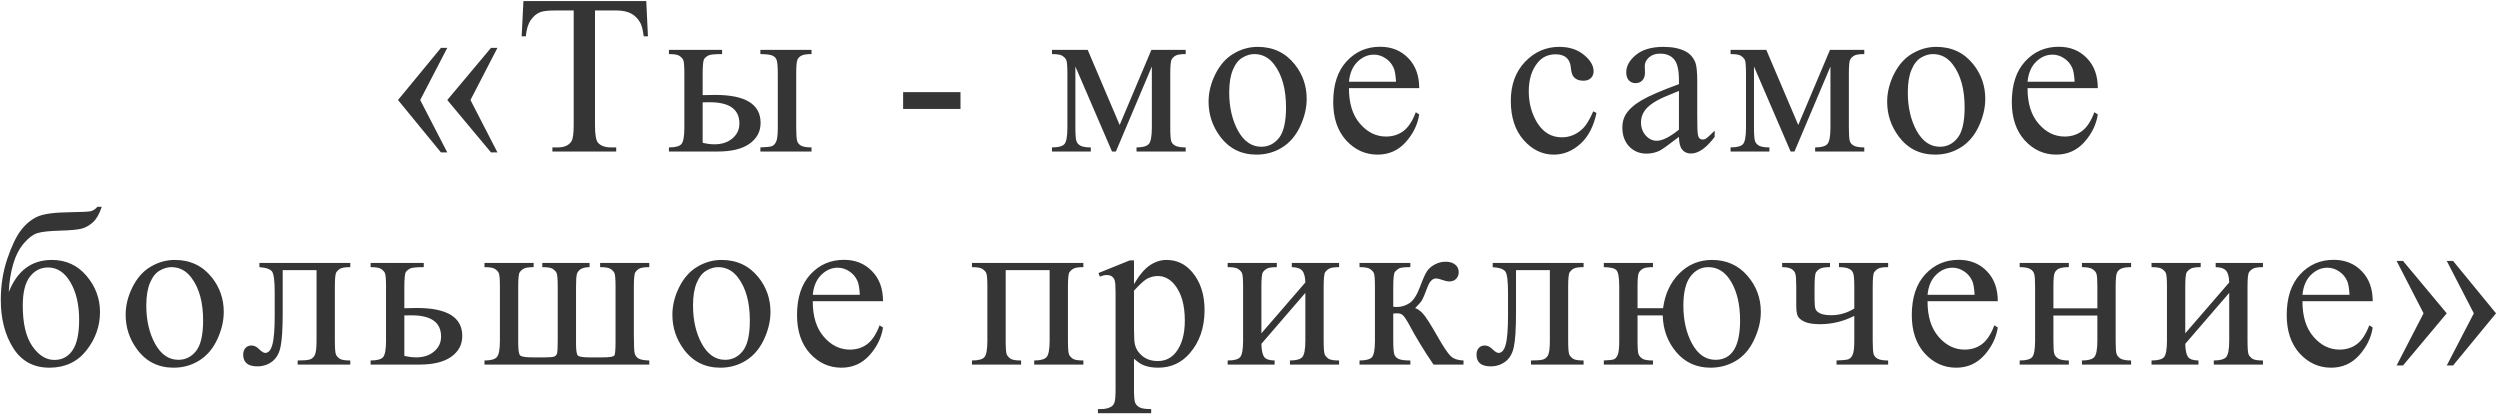 <?xml version="1.0" encoding="UTF-8"?> <svg xmlns="http://www.w3.org/2000/svg" width="528" height="88" viewBox="0 0 528 88" fill="none"><path d="M94.466 32.188H93.13L84.06 21.125L93.13 10.109H94.466L88.747 21.125L94.466 32.188ZM105.06 32.188H103.7L94.466 21.125L103.7 10.109H105.06L99.364 21.125L105.06 32.188ZM136.493 0.219L136.845 7.672H135.954C135.782 6.359 135.548 5.422 135.251 4.859C134.767 3.953 134.118 3.289 133.306 2.867C132.509 2.43 131.454 2.211 130.142 2.211H125.665V26.492C125.665 28.445 125.876 29.664 126.298 30.148C126.892 30.805 127.806 31.133 129.04 31.133H130.142V32H116.665V31.133H117.79C119.134 31.133 120.087 30.727 120.649 29.914C120.993 29.414 121.165 28.273 121.165 26.492V2.211H117.345C115.86 2.211 114.806 2.32 114.181 2.539C113.368 2.836 112.673 3.406 112.095 4.25C111.517 5.094 111.173 6.234 111.063 7.672H110.173L110.548 0.219H136.493ZM160.591 11.422V10.531H171.395V11.422C170.442 11.422 169.747 11.523 169.309 11.727C168.872 11.93 168.567 12.242 168.395 12.664C168.239 13.086 168.161 14.055 168.161 15.57V26.961C168.161 28.43 168.231 29.383 168.372 29.82C168.513 30.242 168.809 30.57 169.263 30.805C169.731 31.023 170.442 31.133 171.395 31.133V32H160.591V31.133C161.809 31.086 162.598 31.008 162.958 30.898C163.333 30.773 163.645 30.469 163.895 29.984C164.145 29.5 164.27 28.492 164.27 26.961V15.57C164.27 14.055 164.184 13.078 164.013 12.641C163.841 12.203 163.536 11.898 163.098 11.727C162.677 11.539 161.841 11.438 160.591 11.422ZM148.403 20.094L151.075 20.047C157.45 20.047 160.638 22.016 160.638 25.953C160.638 27.781 159.856 29.25 158.294 30.359C156.747 31.453 154.513 32 151.591 32H141.278V31.133C142.669 31.133 143.559 30.883 143.95 30.383C144.341 29.867 144.536 28.727 144.536 26.961V15.57C144.536 13.898 144.45 12.914 144.278 12.617C144.106 12.305 143.841 12.031 143.481 11.797C143.122 11.547 142.388 11.422 141.278 11.422V10.531H152.505V11.422C150.958 11.422 150.005 11.516 149.645 11.703C149.286 11.875 148.989 12.109 148.755 12.406C148.52 12.688 148.403 13.742 148.403 15.57V20.094ZM148.403 30.148C149.231 30.367 150.059 30.477 150.888 30.477C152.45 30.477 153.716 30.062 154.684 29.234C155.669 28.406 156.161 27.359 156.161 26.094C156.161 23.094 154.075 21.594 149.903 21.594C149.544 21.594 149.044 21.602 148.403 21.617V30.148ZM190.739 19.461H202.856V23H190.739V19.461ZM236.473 26.398L243.176 10.531H250.418V11.422C249.356 11.422 248.645 11.531 248.285 11.75C247.942 11.953 247.668 12.211 247.465 12.523C247.262 12.836 247.16 13.852 247.16 15.57V26.961C247.16 28.445 247.231 29.406 247.371 29.844C247.528 30.266 247.832 30.586 248.285 30.805C248.754 31.023 249.465 31.133 250.418 31.133V32H240.035V31.133C241.317 31.133 242.176 30.898 242.613 30.43C243.051 29.945 243.27 28.789 243.27 26.961V14.047L235.676 32H234.856L227.121 14.047V26.961C227.121 28.445 227.199 29.406 227.356 29.844C227.512 30.266 227.817 30.586 228.27 30.805C228.723 31.023 229.426 31.133 230.379 31.133V32H222.176V31.133C223.567 31.133 224.457 30.883 224.848 30.383C225.238 29.867 225.434 28.727 225.434 26.961V15.57C225.434 13.898 225.348 12.914 225.176 12.617C225.004 12.305 224.738 12.031 224.379 11.797C224.02 11.547 223.285 11.422 222.176 11.422V10.531H229.723L236.473 26.398ZM265.633 9.898C268.883 9.898 271.492 11.133 273.461 13.602C275.133 15.711 275.969 18.133 275.969 20.867C275.969 22.789 275.508 24.734 274.586 26.703C273.664 28.672 272.391 30.156 270.766 31.156C269.156 32.156 267.359 32.656 265.375 32.656C262.141 32.656 259.57 31.367 257.664 28.789C256.055 26.617 255.25 24.18 255.25 21.477C255.25 19.508 255.734 17.555 256.703 15.617C257.688 13.664 258.977 12.227 260.57 11.305C262.164 10.367 263.852 9.898 265.633 9.898ZM264.906 11.422C264.078 11.422 263.242 11.672 262.398 12.172C261.57 12.656 260.898 13.516 260.383 14.75C259.867 15.984 259.609 17.57 259.609 19.508C259.609 22.633 260.227 25.328 261.461 27.594C262.711 29.859 264.352 30.992 266.383 30.992C267.898 30.992 269.148 30.367 270.133 29.117C271.117 27.867 271.609 25.719 271.609 22.672C271.609 18.859 270.789 15.859 269.148 13.672C268.039 12.172 266.625 11.422 264.906 11.422ZM284.902 18.617C284.887 21.805 285.66 24.305 287.223 26.117C288.785 27.93 290.621 28.836 292.73 28.836C294.137 28.836 295.355 28.453 296.387 27.688C297.433 26.906 298.308 25.578 299.012 23.703L299.738 24.172C299.41 26.312 298.457 28.266 296.879 30.031C295.301 31.781 293.324 32.656 290.949 32.656C288.371 32.656 286.16 31.656 284.316 29.656C282.488 27.641 281.574 24.938 281.574 21.547C281.574 17.875 282.512 15.016 284.387 12.969C286.277 10.906 288.644 9.875 291.488 9.875C293.894 9.875 295.871 10.672 297.418 12.266C298.965 13.844 299.738 15.961 299.738 18.617H284.902ZM284.902 17.258H294.84C294.762 15.883 294.598 14.914 294.348 14.352C293.957 13.477 293.371 12.789 292.59 12.289C291.824 11.789 291.019 11.539 290.176 11.539C288.879 11.539 287.715 12.047 286.683 13.062C285.668 14.062 285.074 15.461 284.902 17.258ZM337.175 23.844C336.597 26.672 335.464 28.852 333.777 30.383C332.089 31.898 330.222 32.656 328.175 32.656C325.738 32.656 323.613 31.633 321.8 29.586C319.988 27.539 319.082 24.773 319.082 21.289C319.082 17.914 320.082 15.172 322.082 13.062C324.097 10.953 326.511 9.898 329.324 9.898C331.433 9.898 333.168 10.461 334.527 11.586C335.886 12.695 336.566 13.852 336.566 15.055C336.566 15.648 336.371 16.133 335.98 16.508C335.605 16.867 335.074 17.047 334.386 17.047C333.464 17.047 332.769 16.75 332.3 16.156C332.035 15.828 331.855 15.203 331.761 14.281C331.683 13.359 331.371 12.656 330.824 12.172C330.277 11.703 329.519 11.469 328.55 11.469C326.988 11.469 325.73 12.047 324.777 13.203C323.511 14.734 322.878 16.758 322.878 19.273C322.878 21.836 323.503 24.102 324.753 26.07C326.019 28.023 327.722 29 329.863 29C331.394 29 332.769 28.477 333.988 27.43C334.847 26.711 335.683 25.406 336.496 23.516L337.175 23.844ZM354.593 28.906C352.39 30.609 351.007 31.594 350.445 31.859C349.601 32.25 348.703 32.445 347.749 32.445C346.265 32.445 345.038 31.938 344.07 30.922C343.117 29.906 342.64 28.57 342.64 26.914C342.64 25.867 342.874 24.961 343.343 24.195C343.984 23.133 345.093 22.133 346.671 21.195C348.265 20.258 350.906 19.117 354.593 17.773V16.93C354.593 14.789 354.249 13.32 353.562 12.523C352.89 11.727 351.906 11.328 350.609 11.328C349.624 11.328 348.843 11.594 348.265 12.125C347.671 12.656 347.374 13.266 347.374 13.953L347.421 15.312C347.421 16.031 347.234 16.586 346.859 16.977C346.499 17.367 346.023 17.562 345.429 17.562C344.851 17.562 344.374 17.359 343.999 16.953C343.64 16.547 343.46 15.992 343.46 15.289C343.46 13.945 344.148 12.711 345.523 11.586C346.898 10.461 348.828 9.898 351.312 9.898C353.218 9.898 354.781 10.219 355.999 10.859C356.921 11.344 357.601 12.102 358.038 13.133C358.32 13.805 358.46 15.18 358.46 17.258V24.547C358.46 26.594 358.499 27.852 358.578 28.32C358.656 28.773 358.781 29.078 358.953 29.234C359.14 29.391 359.351 29.469 359.585 29.469C359.835 29.469 360.054 29.414 360.242 29.305C360.57 29.102 361.203 28.531 362.14 27.594V28.906C360.39 31.25 358.718 32.422 357.124 32.422C356.359 32.422 355.749 32.156 355.296 31.625C354.843 31.094 354.609 30.188 354.593 28.906ZM354.593 27.383V19.203C352.234 20.141 350.71 20.805 350.023 21.195C348.788 21.883 347.906 22.602 347.374 23.352C346.843 24.102 346.578 24.922 346.578 25.812C346.578 26.938 346.913 27.875 347.585 28.625C348.257 29.359 349.031 29.727 349.906 29.727C351.093 29.727 352.656 28.945 354.593 27.383ZM379.792 26.398L386.495 10.531H393.738V11.422C392.675 11.422 391.964 11.531 391.605 11.75C391.261 11.953 390.988 12.211 390.784 12.523C390.581 12.836 390.48 13.852 390.48 15.57V26.961C390.48 28.445 390.55 29.406 390.691 29.844C390.847 30.266 391.152 30.586 391.605 30.805C392.073 31.023 392.784 31.133 393.738 31.133V32H383.355V31.133C384.636 31.133 385.495 30.898 385.933 30.43C386.37 29.945 386.589 28.789 386.589 26.961V14.047L378.995 32H378.175L370.441 14.047V26.961C370.441 28.445 370.519 29.406 370.675 29.844C370.831 30.266 371.136 30.586 371.589 30.805C372.042 31.023 372.745 31.133 373.698 31.133V32H365.495V31.133C366.886 31.133 367.777 30.883 368.167 30.383C368.558 29.867 368.753 28.727 368.753 26.961V15.57C368.753 13.898 368.667 12.914 368.495 12.617C368.323 12.305 368.058 12.031 367.698 11.797C367.339 11.547 366.605 11.422 365.495 11.422V10.531H373.042L379.792 26.398ZM408.952 9.898C412.202 9.898 414.812 11.133 416.78 13.602C418.452 15.711 419.288 18.133 419.288 20.867C419.288 22.789 418.827 24.734 417.905 26.703C416.983 28.672 415.71 30.156 414.085 31.156C412.476 32.156 410.679 32.656 408.694 32.656C405.46 32.656 402.89 31.367 400.983 28.789C399.374 26.617 398.569 24.18 398.569 21.477C398.569 19.508 399.054 17.555 400.022 15.617C401.007 13.664 402.296 12.227 403.89 11.305C405.483 10.367 407.171 9.898 408.952 9.898ZM408.226 11.422C407.397 11.422 406.562 11.672 405.718 12.172C404.89 12.656 404.218 13.516 403.702 14.75C403.187 15.984 402.929 17.57 402.929 19.508C402.929 22.633 403.546 25.328 404.78 27.594C406.03 29.859 407.671 30.992 409.702 30.992C411.218 30.992 412.468 30.367 413.452 29.117C414.437 27.867 414.929 25.719 414.929 22.672C414.929 18.859 414.108 15.859 412.468 13.672C411.358 12.172 409.944 11.422 408.226 11.422ZM428.222 18.617C428.206 21.805 428.979 24.305 430.542 26.117C432.104 27.93 433.94 28.836 436.05 28.836C437.456 28.836 438.675 28.453 439.706 27.688C440.753 26.906 441.628 25.578 442.331 23.703L443.057 24.172C442.729 26.312 441.776 28.266 440.198 30.031C438.62 31.781 436.643 32.656 434.268 32.656C431.69 32.656 429.479 31.656 427.636 29.656C425.807 27.641 424.893 24.938 424.893 21.547C424.893 17.875 425.831 15.016 427.706 12.969C429.597 10.906 431.964 9.875 434.807 9.875C437.214 9.875 439.19 10.672 440.737 12.266C442.284 13.844 443.057 15.961 443.057 18.617H428.222ZM428.222 17.258H438.159C438.081 15.883 437.917 14.914 437.667 14.352C437.276 13.477 436.69 12.789 435.909 12.289C435.143 11.789 434.339 11.539 433.495 11.539C432.198 11.539 431.034 12.047 430.003 13.062C428.987 14.062 428.393 15.461 428.222 17.258ZM1.855 61.672C3.652 57.156 6.683 54.898 10.949 54.898C13.933 54.898 16.371 56.016 18.261 58.25C20.168 60.484 21.121 63.039 21.121 65.914C21.121 68.883 20.16 71.586 18.238 74.023C16.316 76.445 13.714 77.656 10.433 77.656C7.089 77.656 4.543 76.273 2.793 73.508C1.043 70.727 0.168 67.344 0.168 63.359C0.168 60.266 0.621 57.383 1.527 54.711C2.433 52.023 3.386 50.016 4.386 48.688C5.386 47.359 6.543 46.391 7.855 45.781C9.168 45.172 11.488 44.852 14.816 44.82C17.207 44.789 18.652 44.719 19.152 44.609C19.652 44.5 20.128 44.188 20.582 43.672H21.496C20.98 45.203 20.355 46.297 19.621 46.953C18.886 47.609 18.097 48.055 17.253 48.289C16.41 48.508 14.902 48.648 12.73 48.711C10.386 48.773 8.761 48.953 7.855 49.25C6.964 49.531 6.035 50.234 5.066 51.359C4.097 52.469 3.339 53.93 2.793 55.742C2.261 57.555 1.949 59.531 1.855 61.672ZM10.152 56.492C8.589 56.492 7.308 57.141 6.308 58.438C5.308 59.734 4.808 61.773 4.808 64.555C4.808 68.32 5.48 71.172 6.824 73.109C8.168 75.047 9.722 76.016 11.488 76.016C13.113 76.016 14.386 75.344 15.308 74C16.246 72.641 16.714 70.477 16.714 67.508C16.714 64.352 16.105 61.727 14.886 59.633C13.668 57.539 12.089 56.492 10.152 56.492ZM36.921 54.898C40.171 54.898 42.781 56.133 44.749 58.602C46.421 60.711 47.257 63.133 47.257 65.867C47.257 67.789 46.796 69.734 45.874 71.703C44.953 73.672 43.679 75.156 42.054 76.156C40.445 77.156 38.648 77.656 36.663 77.656C33.429 77.656 30.859 76.367 28.953 73.789C27.343 71.617 26.538 69.18 26.538 66.477C26.538 64.508 27.023 62.555 27.992 60.617C28.976 58.664 30.265 57.227 31.859 56.305C33.453 55.367 35.14 54.898 36.921 54.898ZM36.195 56.422C35.367 56.422 34.531 56.672 33.687 57.172C32.859 57.656 32.187 58.516 31.671 59.75C31.156 60.984 30.898 62.57 30.898 64.508C30.898 67.633 31.515 70.328 32.749 72.594C33.999 74.859 35.64 75.992 37.671 75.992C39.187 75.992 40.437 75.367 41.421 74.117C42.406 72.867 42.898 70.719 42.898 67.672C42.898 63.859 42.078 60.859 40.437 58.672C39.328 57.172 37.913 56.422 36.195 56.422ZM54.784 55.531H73.98V56.422C72.917 56.422 72.206 56.531 71.847 56.75C71.503 56.953 71.23 57.211 71.027 57.523C70.823 57.836 70.722 58.852 70.722 60.57V71.961C70.722 73.617 70.808 74.609 70.98 74.938C71.152 75.25 71.417 75.531 71.777 75.781C72.152 76.016 72.886 76.133 73.98 76.133V77H62.87V76.133C64.073 76.133 64.902 76.07 65.355 75.945C65.823 75.82 66.191 75.523 66.456 75.055C66.722 74.57 66.855 73.539 66.855 71.961V57.055H59.706V66.102C59.706 69.523 59.55 71.93 59.237 73.32C58.941 74.695 58.339 75.719 57.433 76.391C56.542 77.047 55.519 77.375 54.362 77.375C52.362 77.375 51.362 76.547 51.362 74.891C51.362 74.328 51.519 73.867 51.831 73.508C52.159 73.148 52.581 72.969 53.097 72.969C53.644 72.969 54.152 73.195 54.62 73.648C55.23 74.242 55.691 74.539 56.003 74.539C56.706 74.539 57.214 73.953 57.527 72.781C57.855 71.594 58.019 69.523 58.019 66.57V61.836C58.019 59.398 57.839 57.914 57.48 57.383C57.136 56.852 56.237 56.531 54.784 56.422V55.531ZM85.397 65.094L88.069 65.047C94.444 65.047 97.632 67.016 97.632 70.953C97.632 72.781 96.851 74.25 95.288 75.359C93.741 76.453 91.507 77 88.585 77H78.272V76.133C79.663 76.133 80.554 75.883 80.944 75.383C81.335 74.867 81.53 73.727 81.53 71.961V60.57C81.53 58.898 81.444 57.914 81.272 57.617C81.101 57.305 80.835 57.031 80.476 56.797C80.116 56.547 79.382 56.422 78.272 56.422V55.531H89.499V56.422C87.952 56.422 86.999 56.516 86.64 56.703C86.28 56.875 85.984 57.109 85.749 57.406C85.515 57.688 85.397 58.742 85.397 60.57V65.094ZM85.397 75.148C86.226 75.367 87.054 75.477 87.882 75.477C89.444 75.477 90.71 75.062 91.679 74.234C92.663 73.406 93.155 72.359 93.155 71.094C93.155 68.094 91.069 66.594 86.897 66.594C86.538 66.594 86.038 66.602 85.397 66.617V75.148ZM137.128 76.133V77H102.323V76.133C103.62 76.133 104.487 75.898 104.925 75.43C105.362 74.945 105.581 73.789 105.581 71.961V60.57C105.581 58.898 105.495 57.914 105.323 57.617C105.151 57.305 104.886 57.031 104.526 56.797C104.167 56.547 103.433 56.422 102.323 56.422V55.531H112.706V56.422C111.659 56.422 110.956 56.531 110.597 56.75C110.237 56.953 109.956 57.211 109.753 57.523C109.55 57.836 109.448 58.852 109.448 60.57V72.406C109.448 73.891 109.581 74.773 109.847 75.055C110.112 75.336 111.003 75.477 112.518 75.477H115.05C116.05 75.477 116.706 75.422 117.018 75.312C117.331 75.188 117.534 74.984 117.628 74.703C117.737 74.422 117.792 73.5 117.792 71.938V60.57C117.792 58.914 117.706 57.93 117.534 57.617C117.362 57.289 117.089 57.008 116.714 56.773C116.354 56.539 115.628 56.422 114.534 56.422V55.531H124.518V56.422C123.675 56.438 123.05 56.578 122.643 56.844C122.237 57.109 121.972 57.445 121.847 57.852C121.722 58.258 121.659 59.164 121.659 60.57V72.688C121.659 74.031 121.792 74.836 122.058 75.102C122.323 75.352 123.143 75.477 124.518 75.477H127.331C128.831 75.477 129.651 75.32 129.792 75.008C129.933 74.68 130.003 73.703 130.003 72.078V60.57C130.003 58.898 129.917 57.914 129.745 57.617C129.573 57.305 129.308 57.031 128.948 56.797C128.589 56.547 127.854 56.422 126.745 56.422V55.531H137.128V56.422C136.065 56.422 135.354 56.531 134.995 56.75C134.651 56.953 134.378 57.211 134.175 57.523C133.972 57.836 133.87 58.852 133.87 60.57V70.695C133.87 72.789 133.925 74.086 134.034 74.586C134.159 75.086 134.433 75.461 134.854 75.711C135.276 75.961 136.034 76.102 137.128 76.133ZM152.389 54.898C155.639 54.898 158.249 56.133 160.218 58.602C161.889 60.711 162.725 63.133 162.725 65.867C162.725 67.789 162.264 69.734 161.343 71.703C160.421 73.672 159.147 75.156 157.522 76.156C155.913 77.156 154.116 77.656 152.132 77.656C148.897 77.656 146.327 76.367 144.421 73.789C142.811 71.617 142.007 69.18 142.007 66.477C142.007 64.508 142.491 62.555 143.46 60.617C144.444 58.664 145.733 57.227 147.327 56.305C148.921 55.367 150.608 54.898 152.389 54.898ZM151.663 56.422C150.835 56.422 149.999 56.672 149.155 57.172C148.327 57.656 147.655 58.516 147.139 59.75C146.624 60.984 146.366 62.57 146.366 64.508C146.366 67.633 146.983 70.328 148.218 72.594C149.468 74.859 151.108 75.992 153.139 75.992C154.655 75.992 155.905 75.367 156.889 74.117C157.874 72.867 158.366 70.719 158.366 67.672C158.366 63.859 157.546 60.859 155.905 58.672C154.796 57.172 153.382 56.422 151.663 56.422ZM171.659 63.617C171.643 66.805 172.417 69.305 173.979 71.117C175.542 72.93 177.378 73.836 179.487 73.836C180.893 73.836 182.112 73.453 183.143 72.688C184.19 71.906 185.065 70.578 185.768 68.703L186.495 69.172C186.167 71.312 185.213 73.266 183.635 75.031C182.057 76.781 180.081 77.656 177.706 77.656C175.128 77.656 172.917 76.656 171.073 74.656C169.245 72.641 168.331 69.938 168.331 66.547C168.331 62.875 169.268 60.016 171.143 57.969C173.034 55.906 175.401 54.875 178.245 54.875C180.651 54.875 182.628 55.672 184.174 57.266C185.721 58.844 186.495 60.961 186.495 63.617H171.659ZM171.659 62.258H181.596C181.518 60.883 181.354 59.914 181.104 59.352C180.713 58.477 180.128 57.789 179.346 57.289C178.581 56.789 177.776 56.539 176.932 56.539C175.635 56.539 174.471 57.047 173.44 58.062C172.424 59.062 171.831 60.461 171.659 62.258ZM221.682 57.055H212.401V71.961C212.401 73.617 212.487 74.609 212.658 74.938C212.83 75.25 213.096 75.531 213.455 75.781C213.83 76.016 214.565 76.133 215.658 76.133V77H205.276V76.133C206.666 76.133 207.557 75.883 207.948 75.383C208.338 74.867 208.533 73.727 208.533 71.961V60.57C208.533 58.898 208.448 57.914 208.276 57.617C208.104 57.305 207.838 57.031 207.479 56.797C207.119 56.547 206.385 56.422 205.276 56.422V55.531H228.807V56.422C227.76 56.422 227.057 56.531 226.698 56.75C226.338 56.953 226.057 57.211 225.854 57.523C225.651 57.836 225.549 58.852 225.549 60.57V71.961C225.549 73.617 225.635 74.609 225.807 74.938C225.979 75.25 226.244 75.531 226.604 75.781C226.979 76.016 227.713 76.133 228.807 76.133V77H218.424V76.133C219.721 76.133 220.588 75.898 221.026 75.43C221.463 74.945 221.682 73.789 221.682 71.961V57.055ZM231.998 57.664L238.608 54.992H239.498V60.008C240.608 58.117 241.717 56.797 242.826 56.047C243.951 55.281 245.131 54.898 246.365 54.898C248.522 54.898 250.318 55.742 251.756 57.43C253.522 59.492 254.404 62.18 254.404 65.492C254.404 69.195 253.342 72.258 251.217 74.68C249.467 76.664 247.264 77.656 244.608 77.656C243.451 77.656 242.451 77.492 241.608 77.164C240.983 76.93 240.279 76.461 239.498 75.758V82.297C239.498 83.766 239.584 84.695 239.756 85.086C239.943 85.492 240.256 85.812 240.693 86.047C241.147 86.281 241.959 86.398 243.131 86.398V87.266H231.881V86.398H232.467C233.326 86.414 234.061 86.25 234.67 85.906C234.967 85.734 235.193 85.453 235.35 85.062C235.522 84.688 235.608 83.719 235.608 82.156V61.859C235.608 60.469 235.545 59.586 235.42 59.211C235.295 58.836 235.092 58.555 234.811 58.367C234.545 58.18 234.178 58.086 233.709 58.086C233.334 58.086 232.858 58.195 232.279 58.414L231.998 57.664ZM239.498 61.391V69.406C239.498 71.141 239.568 72.281 239.709 72.828C239.928 73.734 240.459 74.531 241.303 75.219C242.162 75.906 243.24 76.25 244.537 76.25C246.1 76.25 247.365 75.641 248.334 74.422C249.6 72.828 250.233 70.586 250.233 67.695C250.233 64.414 249.514 61.891 248.076 60.125C247.076 58.906 245.889 58.297 244.514 58.297C243.764 58.297 243.022 58.484 242.287 58.859C241.725 59.141 240.795 59.984 239.498 61.391ZM266.408 70.391L275.689 59.656C275.658 58.453 275.432 57.617 275.01 57.148C274.588 56.68 273.861 56.438 272.83 56.422V55.531H282.814V56.422C281.768 56.422 281.064 56.531 280.705 56.75C280.346 56.953 280.064 57.211 279.861 57.523C279.658 57.836 279.557 58.852 279.557 60.57V71.961C279.557 73.617 279.643 74.609 279.814 74.938C279.986 75.25 280.252 75.531 280.611 75.781C280.986 76.016 281.721 76.133 282.814 76.133V77H272.432V76.133C273.728 76.133 274.596 75.898 275.033 75.43C275.471 74.945 275.689 73.789 275.689 71.961V61.859L266.408 72.617C266.439 73.945 266.627 74.859 266.971 75.359C267.314 75.859 268.057 76.117 269.197 76.133V77H259.283V76.133C260.674 76.133 261.564 75.883 261.955 75.383C262.346 74.867 262.541 73.727 262.541 71.961V60.57C262.541 58.898 262.455 57.914 262.283 57.617C262.111 57.305 261.846 57.031 261.486 56.797C261.127 56.547 260.393 56.422 259.283 56.422V55.531H269.666V56.422C268.619 56.422 267.916 56.531 267.557 56.75C267.197 56.953 266.916 57.211 266.713 57.523C266.51 57.836 266.408 58.852 266.408 60.57V70.391ZM309.092 77H302.763C300.795 74.141 299.013 71.211 297.42 68.211C297.045 67.523 296.701 67.016 296.388 66.688C296.092 66.344 295.678 66.172 295.146 66.172C294.959 66.172 294.662 66.188 294.256 66.219V71.961C294.256 73.508 294.342 74.5 294.513 74.938C294.701 75.359 295.029 75.664 295.498 75.852C295.967 76.039 296.756 76.133 297.865 76.133V77H287.131V76.133C288.521 76.133 289.412 75.883 289.803 75.383C290.193 74.867 290.388 73.727 290.388 71.961V60.57C290.388 58.898 290.303 57.914 290.131 57.617C289.959 57.305 289.693 57.031 289.334 56.797C288.974 56.547 288.24 56.422 287.131 56.422V55.531H297.865V56.422C296.568 56.422 295.763 56.516 295.451 56.703C295.154 56.891 294.881 57.125 294.631 57.406C294.381 57.672 294.256 58.727 294.256 60.57V64.789C294.615 64.82 294.857 64.836 294.982 64.836C295.935 64.836 296.826 64.57 297.654 64.039C298.498 63.492 299.248 62.344 299.904 60.594C300.513 58.938 301.013 57.82 301.404 57.242C301.81 56.664 302.365 56.195 303.068 55.836C303.787 55.461 304.537 55.273 305.318 55.273C306.162 55.273 306.834 55.477 307.334 55.883C307.834 56.289 308.084 56.82 308.084 57.477C308.084 58.023 307.904 58.492 307.545 58.883C307.185 59.258 306.685 59.445 306.045 59.445C305.701 59.445 305.271 59.352 304.756 59.164C304.099 58.93 303.599 58.812 303.256 58.812C302.537 58.812 301.943 59.43 301.474 60.664C300.943 62.086 300.553 63.008 300.303 63.43C300.053 63.836 299.576 64.383 298.873 65.07C299.357 65.211 299.881 65.57 300.443 66.148C301.021 66.727 302.084 68.375 303.631 71.094C304.865 73.266 305.787 74.641 306.396 75.219C307.021 75.797 307.92 76.102 309.092 76.133V77ZM315.259 55.531H334.455V56.422C333.392 56.422 332.681 56.531 332.322 56.75C331.978 56.953 331.705 57.211 331.502 57.523C331.298 57.836 331.197 58.852 331.197 60.57V71.961C331.197 73.617 331.283 74.609 331.455 74.938C331.627 75.25 331.892 75.531 332.252 75.781C332.627 76.016 333.361 76.133 334.455 76.133V77H323.345V76.133C324.548 76.133 325.377 76.07 325.83 75.945C326.298 75.82 326.666 75.523 326.931 75.055C327.197 74.57 327.33 73.539 327.33 71.961V57.055H320.181V66.102C320.181 69.523 320.025 71.93 319.713 73.32C319.416 74.695 318.814 75.719 317.908 76.391C317.017 77.047 315.994 77.375 314.838 77.375C312.838 77.375 311.838 76.547 311.838 74.891C311.838 74.328 311.994 73.867 312.306 73.508C312.634 73.148 313.056 72.969 313.572 72.969C314.119 72.969 314.627 73.195 315.095 73.648C315.705 74.242 316.166 74.539 316.478 74.539C317.181 74.539 317.689 73.953 318.002 72.781C318.33 71.594 318.494 69.523 318.494 66.57V61.836C318.494 59.398 318.314 57.914 317.955 57.383C317.611 56.852 316.713 56.531 315.259 56.422V55.531ZM351.169 66.617H345.849V71.961C345.849 73.57 345.927 74.547 346.083 74.891C346.24 75.219 346.505 75.508 346.88 75.758C347.255 76.008 347.997 76.133 349.107 76.133V77H338.724V76.133C339.802 76.086 340.505 76.008 340.833 75.898C341.162 75.773 341.435 75.469 341.654 74.984C341.872 74.5 341.982 73.492 341.982 71.961V60.57C341.982 58.695 341.794 57.539 341.419 57.102C341.044 56.664 340.146 56.438 338.724 56.422V55.531H349.107V56.422C348.029 56.422 347.302 56.539 346.927 56.773C346.552 57.008 346.279 57.297 346.107 57.641C345.935 57.969 345.849 58.945 345.849 60.57V65.094H351.24C351.646 62.078 352.794 59.625 354.685 57.734C356.591 55.844 358.88 54.898 361.552 54.898C364.599 54.898 367.083 55.992 369.005 58.18C370.927 60.367 371.888 62.93 371.888 65.867C371.888 67.805 371.412 69.773 370.458 71.773C369.521 73.773 368.232 75.258 366.591 76.227C364.966 77.18 363.193 77.656 361.271 77.656C358.318 77.656 355.912 76.57 354.052 74.398C352.208 72.227 351.247 69.633 351.169 66.617ZM360.802 56.422C359.271 56.422 358.005 57.086 357.005 58.414C356.021 59.727 355.529 61.766 355.529 64.531C355.529 67.656 356.146 70.352 357.38 72.617C358.63 74.867 360.271 75.992 362.302 75.992C365.771 75.992 367.505 73.219 367.505 67.672C367.505 64.422 366.896 61.734 365.677 59.609C364.458 57.484 362.833 56.422 360.802 56.422ZM391.626 65.164V60.57C391.626 59.086 391.548 58.133 391.392 57.711C391.251 57.273 390.947 56.953 390.478 56.75C390.025 56.531 389.329 56.422 388.392 56.422V55.531H398.775V56.422C397.712 56.422 397.001 56.531 396.642 56.75C396.298 56.953 396.025 57.211 395.822 57.523C395.618 57.836 395.517 58.852 395.517 60.57V71.961C395.517 73.445 395.587 74.406 395.728 74.844C395.884 75.266 396.189 75.586 396.642 75.805C397.111 76.023 397.822 76.133 398.775 76.133V77H387.876V76.133C389.126 76.086 389.939 76.008 390.314 75.898C390.704 75.773 391.017 75.469 391.251 74.984C391.501 74.5 391.626 73.492 391.626 71.961V66.711C389.329 67.883 386.908 68.469 384.361 68.469C382.97 68.469 381.892 68.297 381.126 67.953C380.361 67.594 379.876 67.188 379.673 66.734C379.47 66.266 379.368 65.516 379.368 64.484V60.57C379.368 59.18 379.306 58.266 379.181 57.828C379.056 57.391 378.775 57.047 378.337 56.797C377.9 56.547 377.251 56.422 376.392 56.422V55.531H386.493V56.422C385.447 56.422 384.743 56.531 384.384 56.75C384.025 56.953 383.743 57.211 383.54 57.523C383.337 57.836 383.236 58.852 383.236 60.57V63.219C383.236 64.25 383.306 64.945 383.447 65.305C383.603 65.664 383.947 65.969 384.478 66.219C385.025 66.453 385.79 66.57 386.775 66.57C388.478 66.57 390.095 66.102 391.626 65.164ZM407.099 63.617C407.083 66.805 407.857 69.305 409.419 71.117C410.982 72.93 412.818 73.836 414.927 73.836C416.333 73.836 417.552 73.453 418.583 72.688C419.63 71.906 420.505 70.578 421.208 68.703L421.935 69.172C421.607 71.312 420.653 73.266 419.075 75.031C417.497 76.781 415.521 77.656 413.146 77.656C410.568 77.656 408.357 76.656 406.513 74.656C404.685 72.641 403.771 69.938 403.771 66.547C403.771 62.875 404.708 60.016 406.583 57.969C408.474 55.906 410.841 54.875 413.685 54.875C416.091 54.875 418.068 55.672 419.614 57.266C421.161 58.844 421.935 60.961 421.935 63.617H407.099ZM407.099 62.258H417.036C416.958 60.883 416.794 59.914 416.544 59.352C416.153 58.477 415.568 57.789 414.786 57.289C414.021 56.789 413.216 56.539 412.372 56.539C411.075 56.539 409.911 57.047 408.88 58.062C407.864 59.062 407.271 60.461 407.099 62.258ZM433.681 65.117H442.962V60.57C442.962 59.211 442.907 58.328 442.798 57.922C442.688 57.5 442.415 57.148 441.978 56.867C441.556 56.57 440.798 56.422 439.704 56.422V55.531H450.087V56.422C449.118 56.422 448.407 56.531 447.954 56.75C447.517 56.969 447.22 57.289 447.063 57.711C446.907 58.117 446.829 59.07 446.829 60.57V71.961C446.829 73.32 446.884 74.219 446.993 74.656C447.118 75.094 447.407 75.453 447.86 75.734C448.313 76 449.056 76.133 450.087 76.133V77H439.704V76.133C441.001 76.133 441.868 75.898 442.306 75.43C442.743 74.945 442.962 73.789 442.962 71.961V66.641H433.681V71.961C433.681 73.32 433.735 74.219 433.845 74.656C433.97 75.094 434.259 75.453 434.712 75.734C435.165 76 435.907 76.133 436.938 76.133V77H426.556V76.133C427.946 76.133 428.837 75.883 429.228 75.383C429.618 74.867 429.813 73.727 429.813 71.961V60.57C429.813 59.211 429.751 58.312 429.626 57.875C429.517 57.438 429.235 57.086 428.782 56.82C428.329 56.555 427.587 56.422 426.556 56.422V55.531H436.938V56.422C435.97 56.422 435.259 56.531 434.806 56.75C434.368 56.969 434.071 57.289 433.915 57.711C433.759 58.117 433.681 59.07 433.681 60.57V65.117ZM461.528 70.391L470.809 59.656C470.778 58.453 470.552 57.617 470.13 57.148C469.708 56.68 468.981 56.438 467.95 56.422V55.531H477.934V56.422C476.888 56.422 476.184 56.531 475.825 56.75C475.466 56.953 475.184 57.211 474.981 57.523C474.778 57.836 474.677 58.852 474.677 60.57V71.961C474.677 73.617 474.763 74.609 474.934 74.938C475.106 75.25 475.372 75.531 475.731 75.781C476.106 76.016 476.841 76.133 477.934 76.133V77H467.552V76.133C468.848 76.133 469.716 75.898 470.153 75.43C470.591 74.945 470.809 73.789 470.809 71.961V61.859L461.528 72.617C461.559 73.945 461.747 74.859 462.091 75.359C462.434 75.859 463.177 76.117 464.317 76.133V77H454.403V76.133C455.794 76.133 456.684 75.883 457.075 75.383C457.466 74.867 457.661 73.727 457.661 71.961V60.57C457.661 58.898 457.575 57.914 457.403 57.617C457.231 57.305 456.966 57.031 456.606 56.797C456.247 56.547 455.513 56.422 454.403 56.422V55.531H464.786V56.422C463.739 56.422 463.036 56.531 462.677 56.75C462.317 56.953 462.036 57.211 461.833 57.523C461.63 57.836 461.528 58.852 461.528 60.57V70.391ZM486.282 63.617C486.266 66.805 487.04 69.305 488.602 71.117C490.165 72.93 492.001 73.836 494.11 73.836C495.516 73.836 496.735 73.453 497.766 72.688C498.813 71.906 499.688 70.578 500.391 68.703L501.118 69.172C500.79 71.312 499.837 73.266 498.258 75.031C496.68 76.781 494.704 77.656 492.329 77.656C489.751 77.656 487.54 76.656 485.696 74.656C483.868 72.641 482.954 69.938 482.954 66.547C482.954 62.875 483.891 60.016 485.766 57.969C487.657 55.906 490.024 54.875 492.868 54.875C495.274 54.875 497.251 55.672 498.797 57.266C500.344 58.844 501.118 60.961 501.118 63.617H486.282ZM486.282 62.258H496.219C496.141 60.883 495.977 59.914 495.727 59.352C495.337 58.477 494.751 57.789 493.969 57.289C493.204 56.789 492.399 56.539 491.555 56.539C490.258 56.539 489.094 57.047 488.063 58.062C487.047 59.062 486.454 60.461 486.282 62.258ZM516.754 55.109H518.09L527.161 66.172L518.09 77.188H516.754L522.473 66.172L516.754 55.109ZM506.161 55.109H507.52L516.754 66.172L507.52 77.188H506.161L511.856 66.172L506.161 55.109Z" fill="#353535"></path></svg> 